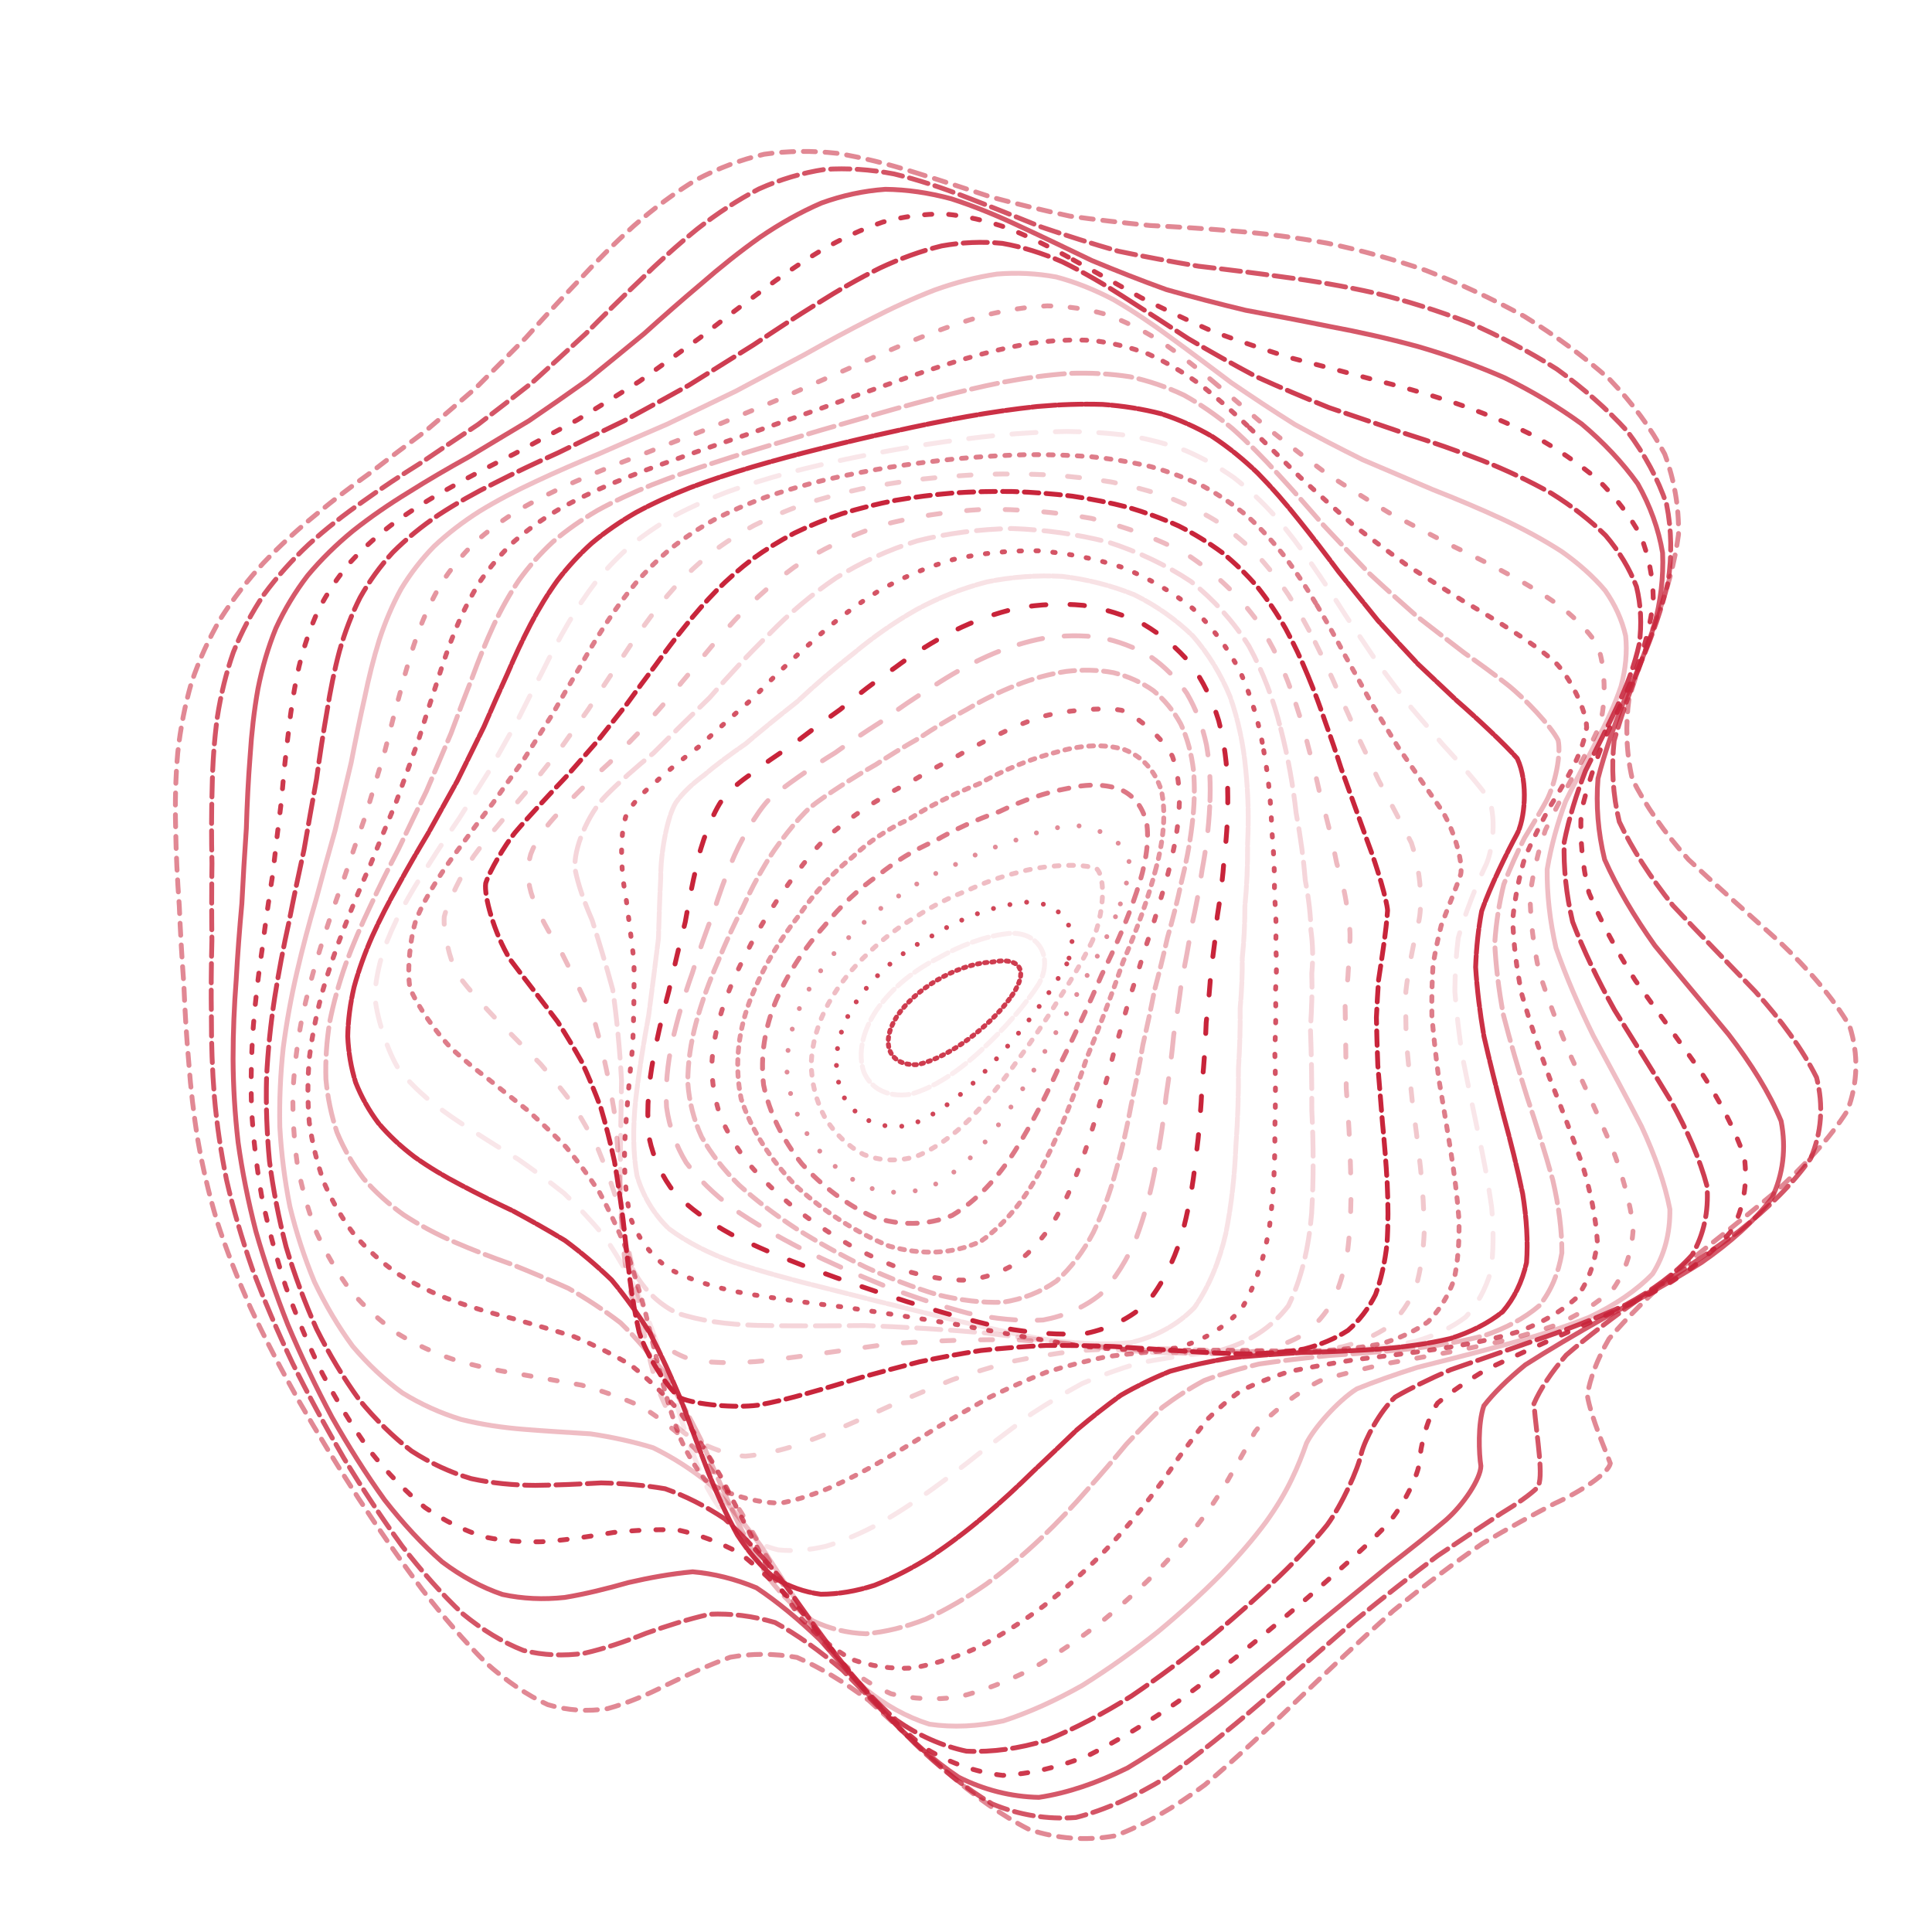 <svg xmlns="http://www.w3.org/2000/svg" version="1.1" xmlns:xlink="http://www.w3.org/1999/xlink" xmlns:svgjs="http://svgjs.dev/svgjs" viewBox="0 0 800 800"><g stroke-width="2" stroke="#c8243a" fill="none" stroke-linecap="round"><path d="M378.32 71.24C389.12 74.56 399.89 78.11 410.63 81.66 421.39 84.53 432.18 87.16 443 89.49 453.92 90.99 464.98 92.25 476.21 93.38 487.66 93.95 499.38 94.67 511.43 95.71 523.77 96.68 536.5 98.31 549.59 100.7 562.94 103.47 576.6 107.22 590.41 111.97 604.23 117.32 617.93 123.7 631.23 131.02 643.99 138.92 655.88 147.65 666.52 157.09 675.95 166.91 683.64 177.26 689.32 188.01 693.36 198.9 695.26 210.05 695.03 221.36 693.54 232.63 690.46 243.98 686.23 255.35 682.1 266.6 677.99 277.85 674.56 289.1 673.03 300.21 673.33 311.34 675.88 322.51 681.32 333.57 689.18 344.71 699.19 355.95 711.17 367.13 724.02 378.46 736.79 389.93 748.88 401.39 758.9 413.04 765.88 424.85 769.65 436.67 769.3 448.38 764.97 459.94 757.55 471.49 747.16 482.84 734.7 493.94 721.39 504.96 707.8 515.65 694.81 525.9 683.39 535.98 673.77 545.51 666.25 554.39 661.28 562.97 658.39 570.8 657.26 577.77 658.88 587.23 665.11 601.19 666.78 605.93 666.06 610.07 654.48 617.72 643.64 622.61 634.84 627.19 624.77 632.67 613.71 639.23 602 647.3 589.66 656.58 576.93 666.98 563.95 678.59 550.83 690.89 537.74 703.49 524.64 716.19 511.68 728.24 498.94 739.05 486.29 748.47 473.87 755.66 461.72 760.18 449.64 762.31 437.79 761.43 426.18 757.57 414.6 751.67 403.22 743.52 392.05 733.69 380.87 723.59 370.13 713.5 359.82 704.13 349.48 696.45 339.55 690.44 330.01 686.3 320.43 684.58 311.21 684.65 302.37 686.22 293.42 689.5 284.8 693.42 276.47 697.47 267.97 701.8 259.69 705.28 251.6 707.51 243.25 708.81 235 708.29 226.82 705.86 218.3 701.98 209.79 696.16 201.28 688.59 192.43 679.76 183.59 669.51 174.8 658.16 165.78 646.09 156.92 633.35 148.31 620.22 139.7 606.91 131.51 593.54 123.85 580.26 116.47 567.17 109.77 554.31 103.86 541.76 98.38 529.51 93.72 517.56 89.93 505.9 86.52 494.5 83.88 483.31 81.96 472.29 80.18 461.44 78.94 450.66 78.16 439.9 77.21 429.23 76.55 418.5 76.13 407.71 75.33 396.95 74.69 386.08 74.24 375.11 73.42 364.14 72.89 353.34 72.73 342.74 72.44 332.15 72.71 321.79 73.6 311.71 74.69 301.68 76.57 291.98 79.29 282.65 82.4 273.42 86.4 264.61 91.25 256.28 96.48 248.05 102.47 240.31 109.1 233.09 115.92 225.94 123.2 219.28 130.83 213.08 138.33 206.85 146.02 200.99 153.79 195.46 161.22 189.69 168.65 184.1 176.07 178.6 183.08 172.65 190.1 166.65 197.16 160.53 203.88 153.82 210.74 146.92 217.78 139.82 224.62 132.17 231.75 124.42 239.2 116.65 246.58 108.62 254.35 100.83 262.51 93.47 270.69 86.31 279.28 79.91 288.27 74.47 297.29 69.7 306.69 66.12 316.42 63.87 326.18 62.45 336.25 62.33 346.58 63.48 356.92 65.18 367.51 67.83 378.31 71.24" stroke-dasharray="5 4" transform="rotate(0, 400, 400)" opacity="0.54"></path><path d="M380.94 82.28C391.45 85.6 402.02 89.14 412.65 92.7 423.31 95.62 434.08 98.32 444.96 100.73 455.95 102.34 467.13 103.71 478.53 104.92 490.11 105.55 501.98 106.29 514.14 107.26 526.52 108.11 539.21 109.51 552.14 111.58 565.2 113.95 578.38 117.21 591.53 121.39 604.51 126.11 617.16 131.81 629.21 138.44 640.58 145.62 650.93 153.65 659.92 162.4 667.71 171.57 673.78 181.33 677.94 191.55 680.68 201.99 681.5 212.74 680.5 223.71 678.59 234.73 675.44 245.88 671.5 257.09 667.95 268.24 664.66 279.43 662.22 290.61 661.71 301.71 662.98 312.82 666.38 323.93 672.41 334.97 680.6 346.06 690.63 357.18 702.34 368.27 714.71 379.43 726.87 390.68 738.3 401.91 747.75 413.25 754.35 424.67 758 436.09 757.83 447.31 753.95 458.31 747.19 469.28 737.59 479.98 725.93 490.35 713.33 500.63 700.26 510.51 687.53 519.89 676.05 529.11 666.05 537.75 657.86 545.72 651.97 553.45 648 560.43 645.74 566.61 647.89 581.47 651.89 597.06 649.27 601.24 646.07 604.66 641.31 608.41 635.06 612.73 627.83 618.19 619.32 624.55 609.74 631.92 599.47 640.64 588.43 650.41 576.85 661.1 564.92 672.74 552.7 684.85 540.35 697.03 527.91 709.11 515.48 720.41 503.16 730.37 490.88 738.93 478.76 745.33 466.85 749.17 454.99 750.79 443.35 749.61 431.93 745.68 420.54 739.91 409.36 732.06 398.39 722.65 387.42 712.99 376.89 703.3 366.79 694.22 356.67 686.65 346.93 680.55 337.59 676.15 328.18 673.96 319.11 673.45 310.37 674.36 301.52 676.95 292.94 680.26 284.61 683.82 276.08 687.84 267.73 691.25 259.52 693.66 251.05 695.38 242.64 695.55 234.27 694.01 225.59 691.22 216.91 686.64 208.24 680.37 199.28 672.91 190.36 664 181.53 653.92 172.55 643.05 163.78 631.37 155.3 619.15 146.9 606.61 138.96 593.84 131.59 581.01 124.54 568.22 118.19 555.55 112.63 543.08 107.51 530.81 103.21 518.79 99.75 507.02 96.66 495.47 94.3 484.14 92.64 473 91.09 462.01 90.04 451.15 89.42 440.39 88.6 429.7 88.04 419.05 87.68 408.43 86.91 397.82 86.26 387.2 85.77 376.58 84.88 365.95 84.25 355.57 83.95 345.45 83.51 335.34 83.61 325.51 84.3 316.01 85.18 306.54 86.83 297.43 89.3 288.72 92.17 280.07 95.92 271.84 100.51 264.07 105.51 256.35 111.28 249.09 117.71 242.3 124.37 235.51 131.53 229.15 139.08 223.17 146.56 217.09 154.26 211.3 162.08 205.74 169.61 199.9 177.17 194.16 184.72 188.45 191.88 182.28 199.04 176.01 206.21 169.6 213.02 162.65 219.92 155.51 226.94 148.21 233.72 140.45 240.72 132.63 247.98 124.87 255.11 116.93 262.58 109.3 270.39 102.15 278.16 95.26 286.31 89.17 294.84 84.05 303.36 79.59 312.27 76.32 321.52 74.32 330.78 73.12 340.38 73.17 350.3 74.43 360.21 76.2 370.42 78.87 380.93 82.28" stroke-dasharray="8 3" transform="rotate(3.483, 400, 400)" opacity="0.77"></path><path d="M385.15 93.32C395.4 96.63 405.79 100.16 416.3 103.72 426.84 106.68 437.55 109.44 448.43 111.93 459.4 113.65 470.6 115.13 482.02 116.44 493.58 117.16 505.4 117.93 517.46 118.88 529.65 119.64 542.04 120.86 554.55 122.67 567.05 124.69 579.51 127.5 591.76 131.15 603.69 135.28 615.12 140.33 625.78 146.25 635.69 152.71 644.47 160.01 651.87 168.05 658.12 176.52 662.72 185.61 665.57 195.22 667.22 205.09 667.22 215.34 665.71 225.87 663.6 236.51 660.59 247.33 657.09 258.26 654.21 269.2 651.8 280.2 650.35 291.21 650.82 302.19 653 313.18 657.14 324.16 663.68 335.09 672.1 346.04 682.09 356.99 693.49 367.92 705.36 378.87 716.9 389.84 727.69 400.81 736.59 411.8 742.82 422.8 746.35 433.79 746.34 444.52 742.89 454.94 736.76 465.34 727.92 475.4 717.06 485.06 705.19 494.64 692.69 503.76 680.29 512.36 668.86 520.81 658.61 528.67 649.9 535.86 643.2 542.87 638.26 549.18 634.94 554.76 633.29 562.53 635.34 574.76 636.74 579.68 637.28 584.8 631.66 596.33 624.93 603.79 619.13 610.08 612.08 617.21 603.94 625.27 595.12 634.51 585.44 644.61 575.09 655.44 564.34 666.99 553.17 678.79 541.72 690.46 530.11 701.87 518.39 712.37 506.67 721.5 494.92 729.22 483.25 734.84 471.71 738.05 460.21 739.2 448.86 737.76 437.7 733.79 426.57 728.15 415.62 720.6 404.86 711.61 394.11 702.38 383.77 693.09 373.85 684.3 363.89 676.86 354.31 670.72 345.08 666.09 335.77 663.49 326.78 662.42 318.07 662.72 309.24 664.64 300.63 667.32 292.22 670.37 283.62 674 275.15 677.23 266.78 679.69 258.15 681.69 249.57 682.38 241.02 681.59 232.2 679.75 223.38 676.27 214.59 671.21 205.58 665.04 196.64 657.46 187.84 648.66 178.97 639.04 170.35 628.52 162.07 617.32 153.94 605.71 146.31 593.72 139.29 581.53 132.61 569.26 126.65 556.98 121.48 544.79 116.74 532.7 112.81 520.79 109.69 509.08 106.91 497.53 104.84 486.18 103.42 475.03 102.08 464.01 101.21 453.14 100.74 442.42 100.03 431.78 99.55 421.22 99.23 410.76 98.49 400.33 97.83 389.95 97.3 379.64 96.35 369.34 95.63 359.33 95.21 349.65 94.64 339.97 94.56 330.61 95.06 321.62 95.73 312.64 97.16 304.04 99.38 295.85 101.99 287.67 105.46 279.92 109.78 272.6 114.51 265.28 120.02 258.38 126.22 251.89 132.68 245.35 139.67 239.16 147.09 233.29 154.51 227.24 162.18 221.42 170.01 215.76 177.62 209.78 185.28 203.83 192.96 197.87 200.28 191.45 207.59 184.91 214.9 178.24 221.85 171.06 228.86 163.72 235.94 156.28 242.75 148.44 249.72 140.62 256.9 132.91 263.9 125.12 271.18 117.69 278.76 110.79 286.25 104.22 294.08 98.45 302.27 93.66 310.41 89.53 318.93 86.56 327.8 84.82 336.65 83.83 345.87 84.04 355.43 85.4 364.98 87.23 374.89 89.93 385.14 93.32" stroke-dasharray="2 0" transform="rotate(6.966, 400, 400)" opacity="0.76"></path><path d="M390.59 104.37C400.61 107.66 410.81 111.17 421.17 114.72 431.56 117.71 442.15 120.53 452.93 123.1 463.78 124.93 474.86 126.53 486.14 127.94 497.51 128.76 509.09 129.59 520.82 130.55 532.6 131.26 544.47 132.35 556.31 133.94 568.04 135.66 579.57 138.08 590.73 141.26 601.48 144.83 611.58 149.25 620.8 154.51 629.24 160.26 636.51 166.82 642.41 174.12 647.26 181.85 650.59 190.23 652.35 199.16 653.16 208.38 652.58 218.04 650.79 228.02 648.69 238.17 645.99 248.55 643.07 259.09 640.94 269.68 639.43 280.37 638.96 291.11 640.35 301.85 643.36 312.61 648.16 323.36 655.1 334.1 663.67 344.83 673.56 355.54 684.61 366.23 695.96 376.91 706.88 387.56 717.05 398.2 725.42 408.82 731.3 419.37 734.69 429.92 734.83 440.14 731.78 450 726.24 459.84 718.14 469.28 708.07 478.28 696.94 487.22 685.05 495.66 673.07 503.57 661.79 511.36 651.42 518.56 642.3 525.14 634.95 531.59 629.15 537.4 624.85 542.58 621.61 549.94 621.12 562.18 621.91 567.57 622.48 573.45 618.61 587.13 613.43 595.8 608.87 602.81 603.13 610.61 596.32 619.22 588.88 628.82 580.54 639.12 571.45 649.94 561.95 661.27 551.9 672.66 541.46 683.74 530.82 694.44 519.94 704.13 508.94 712.42 497.87 719.32 486.78 724.22 475.74 726.83 464.7 727.55 453.75 725.88 442.93 721.89 432.12 716.4 421.45 709.15 410.93 700.57 400.41 691.77 390.27 682.87 380.5 674.38 370.69 667.09 361.22 660.93 352.06 656.12 342.82 653.15 333.85 651.59 325.12 651.29 316.26 652.56 307.58 654.62 299.06 657.12 290.35 660.31 281.75 663.26 273.21 665.66 264.45 667.81 255.72 668.87 247.02 668.67 238.09 667.62 229.19 665.1 220.34 661.13 211.35 656.17 202.47 649.83 193.77 642.29 185.08 633.94 176.69 624.63 168.69 614.54 160.9 603.98 153.63 592.91 147 581.52 140.73 569.95 135.19 558.24 130.43 546.52 126.1 534.8 122.54 523.17 119.77 511.69 117.3 500.3 115.5 489.07 114.31 478.04 113.18 467.1 112.46 456.32 112.11 445.71 111.5 435.17 111.08 424.75 110.79 414.49 110.06 404.24 109.4 394.1 108.82 384.1 107.83 374.09 107.03 364.43 106.5 355.14 105.8 345.83 105.58 336.89 105.9 328.33 106.37 319.76 107.56 311.58 109.53 303.8 111.87 296.02 115.05 288.63 119.07 281.64 123.51 274.61 128.73 267.95 134.65 261.64 140.87 255.23 147.65 249.11 154.88 243.24 162.19 237.15 169.79 231.22 177.59 225.39 185.23 219.21 192.96 213.03 200.73 206.8 208.2 200.13 215.67 193.34 223.13 186.42 230.25 179.05 237.4 171.57 244.6 164.03 251.51 156.18 258.54 148.4 265.72 140.82 272.7 133.21 279.9 126.03 287.35 119.43 294.68 113.18 302.31 107.76 310.26 103.31 318.14 99.52 326.37 96.85 334.95 95.36 343.49 94.59 352.4 94.95 361.67 96.39 370.93 98.28 380.56 100.99 390.58 104.36" stroke-dasharray="3 7" transform="rotate(10.448, 400, 400)" opacity="0.90"></path><path d="M396.82 115.41C406.62 118.68 416.6 122.16 426.77 125.7 436.96 128.72 447.35 131.58 457.92 134.22 468.54 136.16 479.36 137.88 490.33 139.41 501.34 140.34 512.49 141.25 523.7 142.24 534.87 142.94 546.02 143.95 557.01 145.37 567.8 146.84 578.25 148.93 588.2 151.68 597.68 154.75 606.41 158.61 614.19 163.23 621.22 168.29 627.09 174.13 631.64 180.69 635.29 187.67 637.57 195.3 638.48 203.5 638.69 212.02 637.76 221 635.92 230.35 634.02 239.91 631.76 249.74 629.52 259.78 628.2 269.92 627.6 280.19 628.06 290.54 630.3 300.93 634.05 311.36 639.4 321.78 646.65 332.22 655.3 342.65 665.02 353.04 675.7 363.43 686.51 373.77 696.83 384.05 706.39 394.33 714.23 404.53 719.77 414.62 723.04 424.71 723.3 434.43 720.62 443.75 715.66 453.05 708.26 461.93 698.96 470.34 688.58 478.69 677.33 486.55 665.83 493.88 654.79 501.13 644.41 507.82 635.04 513.94 627.16 519.99 620.64 525.48 615.47 530.44 610.73 537.65 607.54 550.37 607.48 556.41 607.75 563.15 604.84 578.96 600.83 588.72 597.27 596.35 592.65 604.68 587.01 613.68 580.83 623.51 573.74 633.85 565.88 644.53 557.6 655.52 548.71 666.41 539.33 676.85 529.71 686.79 519.76 695.67 509.59 703.12 499.31 709.25 488.9 713.45 478.45 715.52 467.98 715.85 457.51 713.98 447.09 709.99 436.68 704.65 426.34 697.71 416.09 689.53 405.84 681.15 395.9 672.64 386.28 664.46 376.63 657.34 367.25 651.2 358.13 646.24 348.95 642.95 339.98 640.93 331.2 640.09 322.3 640.74 313.55 642.17 304.91 644.11 296.11 646.81 287.38 649.42 278.7 651.66 269.84 653.82 261.01 655.11 252.21 655.35 243.25 654.93 234.34 653.22 225.52 650.2 216.63 646.32 207.89 641.15 199.39 634.81 190.95 627.7 182.86 619.59 175.22 610.66 167.81 601.22 160.97 591.17 154.77 580.7 148.96 569.97 143.86 558.99 139.53 547.89 135.61 536.73 132.43 525.56 129.99 514.46 127.83 503.39 126.29 492.43 125.31 481.63 124.36 470.89 123.78 460.31 123.52 449.89 123 439.53 122.62 429.31 122.36 419.26 121.64 409.24 120.97 399.35 120.35 389.63 119.31 379.92 118.44 370.57 117.82 361.62 117.02 352.65 116.65 344.05 116.8 335.84 117.08 327.62 118.05 319.77 119.76 312.31 121.82 304.81 124.71 297.68 128.4 290.91 132.53 284.06 137.43 277.54 143.03 271.31 148.96 264.94 155.48 258.79 162.49 252.84 169.62 246.64 177.09 240.54 184.81 234.49 192.43 228.1 200.18 221.67 208.01 215.18 215.59 208.27 223.19 201.26 230.79 194.14 238.09 186.63 245.4 179.06 252.74 171.49 259.8 163.69 266.94 156.02 274.19 148.6 281.22 141.24 288.43 134.34 295.84 128.06 303.11 122.17 310.64 117.11 318.44 113.02 326.16 109.56 334.2 107.19 342.57 105.95 350.88 105.38 359.56 105.88 368.6 107.41 377.61 109.35 387.01 112.06 396.81 115.4" stroke-dasharray="10 3" transform="rotate(13.931, 400, 400)" opacity="0.88"></path><path d="M403.31 126.45C412.88 129.68 422.62 133.14 432.53 136.66 442.46 139.69 452.57 142.6 462.82 145.3 473.1 147.35 483.52 149.18 494.02 150.83 504.53 151.89 515.08 152.9 525.59 153.95 536 154.67 546.27 155.64 556.27 156.93 566 158.22 575.29 160.03 583.97 162.42 592.17 165.05 599.56 168.39 605.98 172.43 611.71 176.84 616.32 181.99 619.72 187.83 622.38 194.06 623.84 200.93 624.15 208.37 623.98 216.14 622.94 224.4 621.23 233.06 619.68 241.94 617.99 251.15 616.5 260.59 616 270.17 616.29 279.93 617.64 289.79 620.65 299.72 625.04 309.72 630.86 319.73 638.33 329.77 646.97 339.81 656.48 349.8 666.74 359.81 677.01 369.76 686.73 379.62 695.69 389.49 703.04 399.25 708.24 408.87 711.38 418.49 711.76 427.72 709.43 436.54 705 445.33 698.28 453.69 689.73 461.59 680.09 469.45 669.52 476.83 658.55 483.7 647.85 490.53 637.57 496.85 628.07 502.66 619.8 508.46 612.69 513.79 606.77 518.68 600.65 525.97 594.74 539.55 593.66 546.35 593.51 551.37 593.14 556.6 592.32 562.16 591.45 568.42 589.85 575.18 587.42 582.5 584.61 590.62 580.87 599.33 576.22 608.58 571.12 618.48 565.15 628.72 558.41 639.14 551.29 649.7 543.51 660 535.19 669.74 526.62 678.9 517.63 686.97 508.32 693.62 498.9 698.99 489.25 702.55 479.46 704.1 469.63 704.09 459.71 702.06 449.76 698.08 439.81 692.91 429.85 686.27 419.91 678.49 409.96 670.52 400.26 662.4 390.8 654.54 381.32 647.6 372.06 641.5 362.99 636.44 353.87 632.87 344.91 630.45 336.09 629.11 327.18 629.17 318.37 630 309.64 631.37 300.78 633.54 291.97 635.75 283.21 637.74 274.31 639.8 265.45 641.19 256.64 641.72 247.73 641.77 238.9 640.71 230.2 638.5 221.49 635.56 212.99 631.44 204.76 626.21 196.67 620.27 188.96 613.34 181.73 605.56 174.77 597.26 168.4 588.3 162.67 578.82 157.33 569.04 152.7 558.91 148.81 548.57 145.29 538.1 142.49 527.54 140.38 516.96 138.51 506.36 137.21 495.82 136.42 485.38 135.62 474.97 135.17 464.67 134.99 454.54 134.53 444.43 134.19 434.48 133.93 424.69 133.22 414.92 132.53 405.31 131.88 395.88 130.8 386.44 129.88 377.4 129.17 368.73 128.28 360.06 127.79 351.76 127.78 343.83 127.88 335.87 128.63 328.28 130.08 321.04 131.87 313.74 134.45 306.78 137.81 300.13 141.6 293.38 146.15 286.9 151.41 280.66 157.01 274.25 163.23 268.02 169.95 261.91 176.85 255.56 184.13 249.26 191.7 242.98 199.24 236.36 206.95 229.69 214.78 222.96 222.42 215.85 230.11 208.66 237.82 201.4 245.27 193.82 252.74 186.22 260.22 178.67 267.45 170.98 274.73 163.48 282.09 156.29 289.23 149.21 296.51 142.65 303.95 136.72 311.23 131.21 318.73 126.53 326.46 122.79 334.1 119.67 342.02 117.59 350.24 116.59 358.4 116.21 366.9 116.85 375.73 118.45 384.55 120.43 393.73 123.13 403.3 126.44" stroke-dasharray="3 0" transform="rotate(17.414, 400, 400)" opacity="0.30"></path><path d="M409.52 137.49C418.84 140.69 428.31 144.1 437.9 147.59 447.51 150.64 457.24 153.57 467.06 156.34 476.89 158.48 486.79 160.43 496.7 162.19 506.58 163.39 516.4 164.52 526.08 165.65 535.62 166.42 544.91 167.38 553.83 168.61 562.46 169.76 570.55 171.35 577.99 173.44 584.95 175.7 591.08 178.58 596.27 182.09 602.62 188.17 609.19 204.13 609.57 213.88 609.25 220.88 608.28 228.38 606.88 236.3 605.8 244.47 604.77 252.98 604.06 261.76 604.39 270.7 605.53 279.85 607.69 289.14 611.38 298.52 616.32 308 622.5 317.51 630.11 327.07 638.68 336.65 647.91 346.18 657.74 355.74 667.46 365.24 676.59 374.65 684.97 384.07 691.84 393.37 696.71 402.52 699.72 411.67 700.2 420.43 698.19 428.77 694.26 437.11 688.2 445.02 680.37 452.49 671.48 459.93 661.6 466.92 651.2 473.46 640.9 479.98 630.84 486.06 621.32 491.72 612.81 497.4 605.25 502.7 598.71 507.68 591.38 515.21 582.81 529.89 580.6 537.5 579.85 543.08 579.06 548.93 578.02 555.12 577.1 561.96 575.64 569.26 573.54 577.05 571.23 585.52 568.14 594.46 564.26 603.81 560.03 613.64 555.01 623.66 549.24 633.7 543.15 643.73 536.4 653.39 529.07 662.4 521.51 670.77 513.47 678.02 505.03 683.9 496.48 688.56 487.61 691.51 478.52 692.6 469.38 692.28 460.07 690.11 450.64 686.17 441.19 681.18 431.66 674.84 422.07 667.45 412.48 659.89 403.04 652.15 393.78 644.61 384.51 637.87 375.38 631.85 366.4 626.71 357.37 622.92 348.46 620.15 339.64 618.35 330.75 617.86 321.93 618.11 313.17 618.92 304.32 620.55 295.5 622.31 286.74 623.97 277.89 625.84 269.08 627.21 260.36 627.89 251.59 628.26 242.94 627.7 234.47 626.14 226.04 624 217.86 620.78 210 616.54 202.32 611.68 195.06 605.86 188.3 599.2 181.84 592.02 175.97 584.15 170.75 575.71 165.9 566.94 161.73 557.75 158.28 548.26 155.17 538.6 152.73 528.75 150.93 518.82 149.33 508.82 148.24 498.81 147.63 488.84 146.97 478.87 146.61 468.97 146.49 459.2 146.08 449.44 145.76 439.81 145.5 430.33 144.79 420.87 144.09 411.55 143.41 402.4 142.3 393.26 141.33 384.49 140.55 376.09 139.58 367.67 138.98 359.61 138.83 351.9 138.76 344.16 139.3 336.74 140.51 329.65 142.02 322.49 144.29 315.61 147.32 309 150.75 302.28 154.93 295.77 159.81 289.46 165.05 282.96 170.91 276.59 177.31 270.31 183.92 263.78 190.94 257.27 198.3 250.75 205.69 243.93 213.29 237.05 221.05 230.12 228.69 222.87 236.41 215.56 244.17 208.21 251.74 200.62 259.32 193.07 266.93 185.62 274.31 178.11 281.73 170.83 289.2 163.92 296.48 157.18 303.86 150.97 311.36 145.42 318.7 140.3 326.22 136.01 333.94 132.63 341.55 129.84 349.41 128.05 357.52 127.28 365.57 127.09 373.93 127.85 382.59 129.52 391.22 131.52 400.19 134.21 409.51 137.48" stroke-dasharray="3 8" transform="rotate(20.897, 400, 400)" opacity="0.48"></path><path d="M414.95 148.53C423.99 151.68 433.13 155.05 442.34 158.5 451.56 161.54 460.84 164.51 470.14 167.32 479.43 169.56 488.72 171.61 497.93 173.5 507.07 174.84 516.07 176.09 524.85 177.32 533.45 178.18 541.72 179.17 549.54 180.37 557.07 181.43 564.01 182.86 570.27 184.72 578.59 187.91 590.18 197.46 593.29 203.93 594.64 208.75 595.16 214.15 594.96 220.1 594.67 226.34 593.95 233.08 592.99 240.26 592.48 247.66 592.15 255.44 592.24 263.51 593.37 271.76 595.3 280.24 598.2 288.89 602.48 297.65 607.86 306.54 614.3 315.48 621.96 324.5 630.4 333.54 639.32 342.56 648.69 351.61 657.86 360.62 666.4 369.55 674.22 378.48 680.62 387.31 685.19 395.99 688.06 404.67 688.62 412.99 686.92 420.91 683.46 428.83 678.01 436.35 670.89 443.47 662.73 450.57 653.55 457.28 643.76 463.59 633.94 469.91 624.17 475.87 614.76 481.48 606.14 487.15 598.26 492.54 591.25 497.69 585.37 503.01 580.38 508.2 576.22 513.32 573.09 518.75 570.56 524.25 568.44 529.91 567 536.02 565.65 542.41 564.23 549.15 563.06 556.45 561.54 564.16 559.55 572.28 557.49 580.95 554.81 589.98 551.46 599.28 547.89 608.9 543.61 618.58 538.64 628.14 533.43 637.58 527.57 646.55 521.13 654.79 514.48 662.37 507.33 668.83 499.74 673.96 492.02 677.95 483.94 680.34 475.56 681.02 467.12 680.42 458.43 678.14 449.55 674.26 440.66 669.45 431.59 663.42 422.39 656.4 413.19 649.25 404.08 641.89 395.06 634.67 386.04 628.15 377.1 622.23 368.25 617.06 359.37 613.09 350.55 610.01 341.8 607.81 333 606.81 324.25 606.51 315.54 606.77 306.78 607.85 298.05 609.13 289.38 610.42 280.67 612.01 272.03 613.25 263.5 613.96 254.97 614.51 246.61 614.29 238.45 613.23 230.4 611.72 222.63 609.27 215.22 605.89 208.02 601.98 201.26 597.17 195.02 591.55 189.1 585.45 183.76 578.65 179.05 571.24 174.7 563.5 171 555.28 167.98 546.7 165.26 537.92 163.16 528.88 161.65 519.68 160.3 510.38 159.41 501 158.94 491.6 158.4 482.17 158.11 472.76 158.04 463.43 157.65 454.09 157.34 444.85 157.07 435.72 156.36 426.61 155.64 417.61 154.93 408.76 153.81 399.92 152.8 391.41 151.96 383.25 150.93 375.07 150.23 367.22 149.95 359.68 149.73 352.11 150.08 344.82 151.04 337.81 152.29 330.73 154.26 323.89 156.94 317.26 160 310.52 163.8 303.94 168.28 297.51 173.13 290.9 178.6 284.37 184.62 277.9 190.88 271.2 197.59 264.49 204.67 257.78 211.83 250.79 219.25 243.75 226.87 236.67 234.43 229.34 242.11 221.97 249.86 214.62 257.47 207.1 265.12 199.66 272.8 192.38 280.29 185.1 287.83 178.11 295.4 171.52 302.8 165.15 310.27 159.33 317.84 154.18 325.26 149.47 332.83 145.57 340.54 142.55 348.16 140.09 355.97 138.58 364 138.03 371.97 138.01 380.2 138.89 388.68 140.61 397.14 142.63 405.89 145.31 414.94 148.53" stroke-dasharray="2 5" transform="rotate(24.379, 400, 400)" opacity="0.74"></path><path d="M419.12 159.57C427.86 162.67 436.63 165.98 445.4 169.39 454.17 172.42 462.94 175.4 471.65 178.25 480.34 180.57 488.94 182.73 497.38 184.73 505.74 186.21 513.88 187.6 521.71 188.94 529.37 189.9 536.63 190.96 543.39 192.16 552.81 193.86 567.79 199 573.07 202.76 576.96 207.29 580.49 219.47 580.52 227.09 580.44 232.6 580.1 238.6 579.68 245.03 579.79 251.67 580.19 258.7 581.07 266.05 582.94 273.56 585.59 281.34 589.13 289.31 593.91 297.4 599.63 305.64 606.25 313.98 613.88 322.38 622.12 330.85 630.69 339.32 639.58 347.82 648.2 356.31 656.17 364.73 663.45 373.16 669.39 381.52 673.66 389.74 676.4 397.97 677.04 405.86 675.6 413.41 672.58 420.95 667.71 428.14 661.28 434.98 653.83 441.82 645.35 448.33 636.21 454.51 626.92 460.72 617.53 466.63 608.33 472.29 599.72 478.03 591.67 483.58 584.31 488.98 577.92 494.56 572.3 500.09 567.42 505.63 563.5 511.47 560.16 517.44 557.29 523.58 555.12 530.15 553.14 537 551.22 544.15 549.64 551.79 547.87 559.77 545.79 568.07 543.77 576.79 541.27 585.76 538.24 594.87 535.1 604.17 531.35 613.41 527 622.41 522.47 631.2 517.34 639.43 511.66 646.9 505.81 653.69 499.44 659.39 492.62 663.8 485.68 667.16 478.34 669.04 470.65 669.35 462.9 668.52 454.84 666.16 446.53 662.36 438.19 657.73 429.63 652 420.86 645.36 412.09 638.6 403.33 631.62 394.61 624.73 385.88 618.44 377.19 612.64 368.54 607.48 359.87 603.36 351.23 600.03 342.63 597.48 334 596.02 325.4 595.21 316.84 594.94 308.26 595.48 299.72 596.27 291.26 597.15 282.79 598.39 274.43 599.41 266.19 600.05 258.02 600.65 250.04 600.63 242.3 599.92 234.7 598.89 227.42 597.04 220.52 594.38 213.86 591.28 207.66 587.36 201.98 582.67 196.61 577.57 191.81 571.77 187.62 565.36 183.77 558.62 180.53 551.38 177.92 543.72 175.57 535.85 173.79 527.67 172.54 519.26 171.41 510.74 170.69 502.06 170.34 493.29 169.89 484.48 169.66 475.64 169.61 466.8 169.24 457.96 168.93 449.16 168.65 440.43 167.93 431.71 167.19 423.06 166.46 414.53 165.32 405.99 164.28 397.76 163.4 389.82 162.32 381.87 161.54 374.2 161.14 366.8 160.78 359.36 160.95 352.17 161.7 345.21 162.69 338.17 164.35 331.33 166.69 324.66 169.39 317.87 172.79 311.2 176.86 304.64 181.28 297.92 186.33 291.24 191.93 284.6 197.8 277.75 204.14 270.89 210.87 264.02 217.74 256.92 224.9 249.78 232.29 242.63 239.69 235.29 247.24 227.95 254.9 220.67 262.47 213.29 270.11 206.03 277.8 198.99 285.35 192.01 292.94 185.36 300.56 179.13 308.05 173.16 315.59 167.76 323.2 163.03 330.69 158.74 338.28 155.22 345.99 152.56 353.61 150.42 361.39 149.18 369.32 148.84 377.21 148.98 385.3 149.96 393.6 151.72 401.87 153.76 410.38 156.4 419.11 159.57" stroke-dasharray="11 3" transform="rotate(27.862, 400, 400)" opacity="0.34"></path><path d="M421.71 170.61C430.1 173.65 438.45 176.9 446.74 180.25 455.02 183.26 463.22 186.24 471.3 189.12 479.34 191.51 487.22 193.77 494.88 195.88 502.44 197.5 509.71 199.02 516.62 200.49 526.52 202.15 543.46 205.66 550.22 207.86 559.54 213.98 566.19 228.2 566.46 234.88 566.78 242.35 568.36 259.76 570.54 269.53 573.11 276.3 576.39 283.36 580.48 290.64 585.64 298.03 591.61 305.6 598.31 313.3 605.85 321.07 613.83 328.92 622.02 336.82 630.41 344.75 638.48 352.69 645.89 360.6 652.64 368.53 658.16 376.4 662.13 384.18 664.74 391.97 665.44 399.47 664.25 406.68 661.64 413.89 657.32 420.8 651.53 427.43 644.78 434.07 637.01 440.44 628.53 446.55 619.8 452.71 610.87 458.65 601.97 464.41 593.49 470.28 585.4 476.02 577.85 481.69 571.08 487.55 564.96 493.42 559.48 499.34 554.86 505.56 550.8 511.92 547.21 518.47 544.29 525.4 541.65 532.58 539.16 540.02 537.07 547.86 534.92 555.96 532.6 564.29 530.43 572.93 527.92 581.69 525.01 590.5 522.08 599.37 518.66 608.07 514.73 616.44 510.69 624.53 506.12 632.02 501.04 638.71 495.84 644.73 490.14 649.69 483.99 653.44 477.74 656.22 471.07 657.63 464.02 657.6 456.92 656.57 449.47 654.16 441.72 650.45 433.94 646.02 425.89 640.58 417.58 634.32 409.27 627.94 400.92 621.34 392.55 614.78 384.18 608.73 375.8 603.08 367.42 597.95 359.04 593.75 350.65 590.21 342.29 587.36 333.93 585.49 325.58 584.21 317.28 583.45 308.98 583.46 300.74 583.76 292.59 584.19 284.47 585.05 276.48 585.77 268.65 586.24 260.92 586.78 253.41 586.83 246.17 586.32 239.11 585.62 232.38 584.23 226.05 582.13 219.97 579.7 214.35 576.53 209.24 572.66 204.44 568.44 200.19 563.55 196.51 558.06 193.14 552.27 190.34 545.97 188.12 539.22 186.11 532.26 184.62 524.95 183.61 517.35 182.66 509.63 182.08 501.7 181.83 493.62 181.45 485.48 181.26 477.24 181.21 468.97 180.85 460.67 180.53 452.35 180.22 444.06 179.49 435.77 178.74 427.5 177.99 419.3 176.84 411.09 175.79 403.13 174.87 395.42 173.75 387.7 172.91 380.2 172.41 372.93 171.93 365.62 171.94 358.51 172.47 351.58 173.22 344.58 174.59 337.72 176.6 331 178.94 324.17 181.94 317.42 185.58 310.75 189.57 303.93 194.17 297.14 199.32 290.37 204.75 283.42 210.67 276.46 216.99 269.49 223.49 262.35 230.32 255.19 237.41 248.05 244.56 240.78 251.9 233.55 259.37 226.42 266.82 219.25 274.36 212.25 281.97 205.51 289.49 198.88 297.07 192.61 304.67 186.79 312.18 181.25 319.74 176.29 327.34 171.98 334.85 168.11 342.44 164.98 350.1 162.66 357.7 160.84 365.41 159.85 373.23 159.71 381.02 160 388.95 161.06 397.02 162.86 405.08 164.9 413.31 167.51 421.7 170.61" stroke-dasharray="10 1" transform="rotate(31.345, 400, 400)" opacity="0.94"></path><path d="M422.49 181.65C430.49 184.62 438.39 187.8 446.16 191.08 453.92 194.07 461.54 197.04 468.96 199.94 476.35 202.39 483.51 204.73 490.38 206.94 497.17 208.69 503.62 210.35 509.68 211.95 518.3 213.8 532.76 217.48 538.41 219.62 546.21 225.14 552.24 237.59 552.95 243.43 553.97 249.96 557.47 265.34 560.67 274.05 563.85 280.11 567.67 286.46 572.19 293.06 577.65 299.75 583.76 306.65 590.46 313.7 597.83 320.82 605.52 328.06 613.29 335.38 621.18 342.72 628.7 350.12 635.57 357.52 641.81 364.94 646.91 372.34 650.61 379.71 653.08 387.07 653.83 394.21 652.87 401.12 650.63 408.02 646.83 414.71 641.65 421.16 635.58 427.64 628.5 433.92 620.69 440.01 612.57 446.16 604.14 452.16 595.64 458.05 587.39 464.05 579.39 470 571.76 475.92 564.77 482.04 558.29 488.2 552.35 494.45 547.15 500.97 542.46 507.64 538.21 514.49 534.61 521.65 531.31 529.03 528.22 536.62 525.57 544.51 522.95 552.59 520.27 560.81 517.81 569.22 515.13 577.66 512.17 586.04 509.27 594.39 505.99 602.49 502.3 610.18 498.57 617.55 494.39 624.27 489.75 630.2 485.04 635.48 479.88 639.74 474.28 642.86 468.61 645.11 462.52 646.1 456.05 645.78 449.53 644.59 442.65 642.15 435.44 638.55 428.21 634.32 420.67 629.18 412.84 623.28 405.02 617.28 397.1 611.05 389.13 604.82 381.17 599.03 373.16 593.54 365.13 588.49 357.11 584.23 349.07 580.54 341.04 577.43 333.02 575.21 325.03 573.52 317.08 572.3 309.17 571.82 301.33 571.62 293.6 571.6 285.93 572.04 278.41 572.43 271.08 572.65 263.88 573.03 256.91 573.04 250.24 572.62 243.76 572.1 237.63 571.02 231.91 569.34 223.92 566.14 210.78 556.14 205.75 549.43 202.83 544.51 200.44 539.07 198.57 533.18 196.87 527.1 195.63 520.63 194.82 513.84 194.04 506.92 193.58 499.74 193.39 492.37 193.06 484.93 192.88 477.33 192.83 469.64 192.46 461.92 192.12 454.12 191.79 446.3 191.05 438.46 190.28 430.61 189.52 422.75 188.37 414.9 187.3 407.23 186.37 399.75 185.22 392.26 184.33 384.95 183.75 377.81 183.17 370.63 183.03 363.6 183.37 356.71 183.89 349.75 184.99 342.9 186.68 336.14 188.66 329.29 191.27 322.5 194.49 315.75 198.03 308.88 202.16 302.02 206.84 295.19 211.8 288.2 217.25 281.22 223.12 274.24 229.19 267.13 235.61 260.04 242.32 253 249.14 245.87 256.17 238.83 263.38 231.93 270.61 225.05 277.96 218.38 285.39 212 292.79 205.76 300.26 199.91 307.76 194.53 315.21 189.45 322.7 184.93 330.23 181.06 337.7 177.6 345.22 174.85 352.78 172.87 360.3 171.35 367.9 170.6 375.56 170.64 383.2 171.06 390.93 172.21 398.75 174.03 406.56 176.06 414.48 178.62 422.48 181.65" stroke-dasharray="10 8" transform="rotate(34.828, 400, 400)" opacity="0.11"></path><path d="M421.4 192.69C428.98 195.59 436.4 198.68 443.64 201.9 450.87 204.84 457.89 207.79 464.67 210.69 471.41 213.19 477.87 215.6 484.02 217.9 492.94 220.68 508.6 225.36 515.18 227.47 525.47 231.47 535.48 239.47 537.23 243.29 538.85 247.6 541.95 258.43 544.03 264.91 546.09 269.49 548.52 274.43 551.43 279.7 555.13 285.08 559.39 290.76 564.25 296.7 569.89 302.72 576.06 308.96 582.68 315.39 589.83 321.87 597.17 328.5 604.51 335.24 611.88 342.02 618.87 348.87 625.2 355.78 630.96 362.7 635.66 369.65 639.08 376.61 641.42 383.57 642.2 390.38 641.45 397.01 639.55 403.64 636.23 410.12 631.64 416.43 626.21 422.77 619.82 428.98 612.68 435.07 605.19 441.22 597.32 447.29 589.27 453.3 581.36 459.42 573.55 465.54 565.99 471.68 558.9 478 552.2 484.39 545.94 490.88 540.3 497.6 535.09 504.46 530.3 511.48 526.08 518.75 522.17 526.19 518.5 533.78 515.27 541.58 512.14 549.5 509.04 557.47 506.19 565.53 503.23 573.55 500.1 581.41 497.08 589.16 493.79 596.6 490.18 603.59 486.59 610.21 482.63 616.18 478.29 621.37 471.53 627.73 455.97 634.15 447.19 633.9 441.19 632.57 434.82 630.13 428.12 626.64 421.41 622.63 414.37 617.78 407.04 612.24 399.7 606.61 392.25 600.75 384.73 594.85 377.22 589.32 369.64 584.03 362.02 579.07 354.43 574.8 346.81 571 339.2 567.7 331.63 565.17 324.08 563.12 316.58 561.49 309.14 560.54 301.79 559.88 294.57 559.42 287.43 559.42 280.46 559.43 273.7 559.36 267.08 559.5 260.72 559.38 254.67 558.93 246.06 558.02 231.13 553.56 224.98 549.85 219.67 545.27 211.84 533.11 209.29 525.66 207.86 520.38 206.84 514.71 206.2 508.68 205.54 502.54 205.16 496.1 205.02 489.43 204.72 482.68 204.54 475.74 204.47 468.64 204.08 461.51 203.71 454.26 203.35 446.91 202.6 439.56 201.82 432.14 201.04 424.66 199.9 417.18 198.84 409.82 197.89 402.59 196.73 395.36 195.8 388.24 195.16 381.25 194.49 374.23 194.23 367.3 194.4 360.47 194.72 353.59 195.56 346.78 196.95 340.03 198.59 333.2 200.82 326.41 203.61 319.65 206.71 312.79 210.37 305.94 214.56 299.11 219.02 292.17 223.97 285.24 229.35 278.34 234.94 271.36 240.9 264.41 247.16 257.55 253.56 250.66 260.22 243.89 267.06 237.3 273.97 230.76 281.03 224.47 288.2 218.5 295.38 212.71 302.64 207.31 309.95 202.4 317.24 197.77 324.58 193.71 331.95 190.27 339.28 187.22 346.66 184.85 354.06 183.19 361.43 181.95 368.85 181.43 376.3 181.63 383.73 182.18 391.21 183.39 398.73 185.22 406.24 187.23 413.8 189.74 421.38 192.69" stroke-dasharray="2 4" transform="rotate(38.31, 400, 400)" opacity="0.59"></path><path d="M418.52 203.73C425.66 206.54 432.59 209.55 439.3 212.68 445.99 215.58 452.43 218.49 458.6 221.38 464.73 223.92 470.56 226.38 476.05 228.76 484 231.71 497.79 236.79 503.53 239.08 517.35 247.05 526.2 258.14 528.19 262.67 530.79 267.68 537.88 279.6 542.8 286.46 546.92 291.22 551.52 296.28 556.6 301.6 562.33 307 568.48 312.62 574.94 318.46 581.81 324.33 588.77 330.38 595.66 336.58 602.52 342.8 608.97 349.14 614.79 355.57 620.07 362.01 624.39 368.53 627.55 375.11 629.76 381.69 630.57 388.17 629.99 394.55 628.41 400.93 625.54 407.21 621.5 413.4 616.69 419.61 610.95 425.75 604.49 431.83 597.64 437.97 590.36 444.08 582.82 450.18 575.32 456.38 567.81 462.62 560.43 468.9 553.39 475.33 546.61 481.85 540.17 488.48 534.23 495.28 528.64 502.22 523.41 509.27 518.68 516.51 514.24 523.87 510.06 531.32 506.28 538.91 502.65 546.53 499.09 554.13 495.82 561.74 492.51 569.23 489.12 576.51 485.88 583.61 482.45 590.36 478.8 596.61 475.22 602.49 471.34 607.73 467.17 612.2 460.74 617.59 446.16 622.57 438 621.95 432.43 620.52 426.52 618.11 420.29 614.75 414.04 610.94 407.49 606.39 400.64 601.2 393.8 595.93 386.84 590.43 379.79 584.87 372.76 579.62 365.66 574.53 358.52 569.7 351.41 565.46 344.28 561.59 337.17 558.15 330.1 555.38 323.06 553.01 316.1 551.03 309.21 549.66 302.42 548.57 295.77 547.68 289.23 547.24 282.87 546.87 276.74 546.46 267.89 546.15 251.96 544.49 245.05 542.81 238.86 540.59 228.98 533.59 225.33 528.77 222.37 523.24 218.64 509.76 217.7 501.96 217.15 496.54 216.83 490.8 216.71 484.79 216.41 478.72 216.22 472.41 216.11 465.9 215.7 459.37 215.3 452.66 214.91 445.81 214.14 438.95 213.36 431.97 212.57 424.88 211.44 417.79 210.38 410.76 209.43 403.81 208.28 396.86 207.33 389.97 206.64 383.16 205.9 376.32 205.53 369.54 205.55 362.83 205.69 356.07 206.3 349.34 207.4 342.66 208.73 335.91 210.59 329.19 212.98 322.49 215.64 315.71 218.84 308.95 222.53 302.21 226.49 295.41 230.91 288.62 235.76 281.89 240.84 275.12 246.28 268.41 252.05 261.82 257.97 255.24 264.16 248.81 270.57 242.59 277.08 236.47 283.76 230.62 290.57 225.1 297.42 219.77 304.37 214.86 311.4 210.41 318.43 206.26 325.52 202.66 332.64 199.64 339.75 196.99 346.89 194.97 354.05 193.63 361.19 192.65 368.36 192.33 375.53 192.69 382.69 193.34 389.87 194.6 397.04 196.43 404.21 198.42 411.37 200.87 418.51 203.73" stroke-dasharray="5 10" transform="rotate(41.793, 400, 400)" opacity="0.25"></path><path d="M414.11 214.77C420.78 217.49 427.22 220.41 433.4 223.44 439.57 226.28 445.47 229.15 451.08 232.01 459.29 235.81 473.97 242.6 480.37 245.6 491.18 250.38 503.55 257.21 506.49 259.78 511.87 265.78 520.53 277.61 524.32 282.69 527.44 286.24 530.91 290.1 534.74 294.27 539.17 298.49 543.99 303 549.2 307.77 554.94 312.6 560.97 317.66 567.22 322.94 573.76 328.26 580.32 333.77 586.73 339.46 593.08 345.16 599.01 351.01 604.33 356.99 609.17 362.98 613.12 369.09 616.02 375.31 618.1 381.52 618.92 387.7 618.51 393.82 617.21 399.95 614.75 406.04 611.23 412.09 607 418.16 601.9 424.22 596.1 430.26 589.9 436.35 583.23 442.46 576.25 448.59 569.22 454.81 562.1 461.08 555 467.42 548.12 473.87 541.41 480.42 534.93 487.05 528.83 493.83 523 500.7 517.46 507.66 512.35 514.73 507.49 521.88 502.87 529.06 498.62 536.3 494.53 543.52 490.55 550.64 486.85 557.73 483.17 564.62 479.47 571.25 475.95 577.67 472.32 583.7 468.54 589.23 462.91 596.64 450.59 607.17 443.79 609.94 436.7 610.88 421.04 607.26 412.48 602.86 406.66 599.26 400.56 595 394.2 590.16 387.83 585.25 381.36 580.11 374.82 574.88 368.29 569.91 361.7 565.04 355.08 560.37 348.5 556.19 341.91 552.31 335.34 548.77 328.83 545.81 322.37 543.19 316 540.9 309.7 539.16 303.52 537.68 297.5 536.39 288.73 535.16 272.51 533.25 265.22 532.21 252.83 529.28 238.75 521.33 235.68 517.16 233.2 512.41 230.1 500.69 229.34 493.83 228.7 486.5 228.02 470.26 227.76 461.47 227.32 455.5 226.89 449.33 226.45 442.98 225.68 436.61 224.89 430.08 224.1 423.4 222.99 416.72 221.94 410.05 221 403.41 219.86 396.76 218.9 390.14 218.18 383.55 217.4 376.95 216.94 370.37 216.83 363.81 216.81 357.23 217.22 350.66 218.06 344.11 219.1 337.52 220.62 330.94 222.62 324.38 224.87 317.78 227.6 311.19 230.81 304.64 234.26 298.05 238.16 291.5 242.47 285.03 247 278.55 251.9 272.17 257.12 265.92 262.51 259.72 268.19 253.7 274.1 247.92 280.12 242.25 286.34 236.87 292.71 231.84 299.14 227.01 305.7 222.59 312.34 218.63 319.02 214.95 325.76 211.79 332.54 209.19 339.33 206.92 346.16 205.24 352.98 204.18 359.82 203.45 366.66 203.32 373.49 203.81 380.32 204.55 387.13 205.85 393.9 207.67 400.68 209.63 407.42 212.01 414.1 214.77" stroke-dasharray="6 3" transform="rotate(45.276, 400, 400)" opacity="0.99"></path><path d="M408.52 225.81C414.72 228.43 420.67 231.24 426.36 234.18 432.03 236.94 437.44 239.75 442.55 242.57 452.69 247.38 461.59 252.04 469.15 256.5 476.56 259.78 482.66 263.1 487.52 266.62 492.52 269.44 496.7 272.9 500.4 277.15 505.05 281.23 510.01 286.4 515.7 292.66 523.22 299.02 532.01 306.54 542.02 315.1 553.66 323.78 565.86 333.42 577.73 343.84 583.56 349.06 588.98 354.46 593.83 360.03 598.23 365.6 601.83 371.32 604.5 377.19 606.44 383.06 607.26 388.93 607 394.8 605.96 400.68 603.87 406.57 600.83 412.45 592.89 424.3 582.09 436.27 569.5 448.37 556.48 460.74 543.11 473.43 530.09 486.38 518.17 499.69 507.09 513.25 496.89 526.8 487.95 540.37 479.52 553.48 471.34 565.56 463.86 576.74 456.08 586.06 447.77 592.85 439.65 597.73 430.69 599.5 420.81 597.9 415.87 596.35 410.68 594.03 405.25 590.98 399.81 587.6 394.14 583.62 388.23 579.12 382.33 574.55 376.34 569.77 370.31 564.87 364.28 560.19 358.22 555.56 352.16 551.07 340.11 543.36 328.15 536.67 316.58 531.11 305.3 527.49 294.61 524.61 284.83 522.11 275.55 520.72 267.39 518.92 260.61 516.32 254.43 513.91 249.66 510.19 246.4 505.06 243.45 499.67 241.72 492.79 241.06 484.53 240.03 476.03 239.54 466.28 239.4 455.5 238.93 450.07 238.46 444.41 237.99 438.54 237.21 432.67 236.42 426.59 235.63 420.33 234.54 414.07 233.52 407.78 232.59 401.47 231.47 395.17 230.53 388.85 229.78 382.53 228.14 369.88 227.8 357.18 228.93 344.53 230.64 331.8 234.18 319.08 239.45 306.53 245.58 293.98 253.37 281.69 262.52 269.97 272.33 258.56 283.22 248.03 294.84 238.78 306.81 230.36 319.26 223.62 331.94 218.92 344.75 215.4 357.67 214.06 370.49 215 376.92 215.82 383.32 217.14 389.67 218.94 396.02 220.85 402.31 223.15 408.51 225.81" stroke-dasharray="5 11" transform="rotate(48.759, 400, 400)" opacity="0.32"></path><path d="M402.22 236.85C413.67 241.8 424.13 247.33 433.51 253.07 442.82 257.87 450.99 262.62 458 267.22 464.96 270.76 470.85 274.33 475.79 278.05 481.02 281.05 485.7 284.56 490.14 288.71 495.55 292.6 501.35 297.39 507.85 303.14 515.92 308.89 525.01 315.67 534.99 323.43 546.22 331.25 557.69 340.01 568.64 349.59 579.09 359.19 587.53 369.56 592.97 380.62 595.91 391.68 594.91 402.94 590.3 414.3 583.44 425.74 573.9 437.41 562.55 449.26 550.6 461.31 538.04 473.65 525.53 486.17 513.76 498.9 502.53 511.73 492 524.35 482.49 536.83 473.48 548.67 464.79 559.37 456.77 569.15 448.64 577.1 440.21 582.68 432.04 586.57 423.26 587.68 413.81 585.79 404.38 582.31 394.18 576.28 383.25 568.08 372.31 559.65 361.21 550.66 350.16 541.81 339.21 534.27 328.46 527.5 318.15 521.63 308.1 517.44 298.7 513.91 290.2 510.77 282.13 508.71 275.13 506.41 269.41 503.55 262.14 499.24 254.19 484.83 252.87 474.36 251.86 466.8 251.3 458.05 251.04 448.24 249.74 438.36 248.43 427.53 247.15 415.87 244.79 404.21 242.82 392.3 241.45 380.31 239.76 368.32 239.23 356.21 240.01 344.13 241.22 332.04 244.06 319.96 248.48 308.11 253.64 296.34 260.35 284.91 268.36 274.12 277.01 263.7 286.73 254.21 297.23 246 308.09 238.58 319.51 232.77 331.2 228.85 343.05 225.98 355.05 225.09 366.96 226.25 378.93 228.17 390.76 231.77 402.21 236.85" stroke-dasharray="10 4" transform="rotate(52.241, 400, 400)" opacity="0.19"></path><path d="M395.73 247.9C406.26 252.62 415.88 257.94 424.52 263.5 433.13 268.27 440.76 273.05 447.41 277.75 454.1 281.51 459.97 285.31 465.15 289.21 470.68 292.43 475.91 296.06 481.06 300.19 487.13 303.99 493.62 308.56 500.72 313.93 509.12 319.22 518.3 325.43 528.08 332.54 538.76 339.65 549.45 347.66 559.46 356.5 568.93 365.33 576.53 374.98 581.44 385.38 584.22 395.78 583.53 406.47 579.65 417.36 573.79 428.31 565.45 439.54 555.34 450.95 544.53 462.5 532.93 474.29 521.12 486.15 509.74 498.1 498.65 510 488.05 521.53 478.24 532.8 468.86 543.33 459.81 552.64 451.36 561.05 442.94 567.71 434.41 572.18 426.14 575.2 417.49 575.74 408.41 573.65 399.37 570.25 389.77 564.61 379.66 557.04 369.54 549.27 359.41 540.91 349.46 532.56 339.58 525.27 329.99 518.51 320.92 512.46 312.06 507.83 303.87 503.75 296.57 500.03 286.64 495.93 272.7 486.78 268.79 480.49 266.6 476 265.29 470.4 264.73 463.68 263.7 456.88 263.05 448.97 262.65 440.04 261.3 431.06 259.96 421.12 258.68 410.33 256.41 399.53 254.52 388.42 253.17 377.16 251.48 365.92 250.81 354.54 251.28 343.18 252.06 331.85 254.29 320.57 257.93 309.56 262.18 298.7 267.86 288.25 274.76 278.48 282.24 269.12 290.77 260.7 300.08 253.53 309.78 247.1 320.05 242.17 330.65 238.99 341.44 236.71 352.42 236.22 363.34 237.57 374.34 239.55 385.21 243.04 395.73 247.9" stroke-dasharray="1 6" transform="rotate(55.724, 400, 400)" opacity="0.78"></path><path d="M389.61 258.94C399.23 263.43 408.08 268.51 416.11 273.86 424.13 278.55 431.35 283.33 437.8 288.08 444.36 292.01 450.31 296 455.79 300.08 461.67 303.52 467.4 307.29 473.18 311.46 479.76 315.27 486.75 319.71 494.23 324.83 502.75 329.8 511.82 335.58 521.24 342.16 531.27 348.7 541.11 356.08 550.19 364.26 558.71 372.42 565.5 381.39 569.91 391.13 572.52 400.87 572.1 410.95 568.87 421.27 563.95 431.64 556.75 442.28 547.86 453.09 538.22 463.97 527.67 475.02 516.73 486.03 505.97 497.03 495.26 507.85 484.86 518.19 475.02 528.18 465.5 537.36 456.31 545.31 447.6 552.42 438.99 557.89 430.42 561.38 422.1 563.63 413.58 563.69 404.83 561.48 396.14 558.19 387.1 552.95 377.76 546 368.41 538.88 359.2 531.16 350.28 523.33 341.42 516.35 332.94 509.71 325.02 503.57 317.27 498.63 310.2 494.11 303.98 489.93 295.49 485.01 283.7 474.86 280.39 468.6 278.43 464.28 277.21 459.04 276.62 452.86 275.54 446.64 274.78 439.43 274.25 431.29 272.85 423.1 271.48 414.01 270.21 404.08 268.04 394.15 266.24 383.88 264.94 373.44 263.28 363.03 262.52 352.48 262.75 341.97 263.18 331.52 264.88 321.17 267.82 311.12 271.25 301.27 275.97 291.87 281.81 283.18 288.15 274.91 295.5 267.57 303.64 261.42 312.12 255.94 321.21 251.86 330.67 249.35 340.32 247.61 350.21 247.47 360.11 248.96 370.08 250.96 379.98 254.33 389.61 258.94" stroke-dasharray="7 1" transform="rotate(59.207, 400, 400)" opacity="0.13"></path><path d="M384.34 269.98C393.11 274.23 401.27 279.03 408.78 284.15 416.29 288.72 423.21 293.44 429.56 298.18 436.04 302.23 442.12 306.36 447.9 310.59 454.07 314.23 460.21 318.14 466.45 322.38 473.38 326.25 480.66 330.64 488.3 335.58 496.73 340.36 505.51 345.82 514.42 351.98 523.71 358.07 532.67 364.92 540.82 372.51 548.41 380.07 554.45 388.4 558.39 397.48 560.81 406.56 560.62 415.99 557.98 425.64 553.9 435.33 547.77 445.26 540.06 455.31 531.61 465.37 522.19 475.51 512.23 485.53 502.27 495.45 492.17 505.1 482.21 514.17 472.61 522.87 463.21 530.72 454.08 537.38 445.32 543.27 436.71 547.66 428.21 550.27 419.92 551.86 411.58 551.55 403.18 549.27 394.84 546.14 386.33 541.3 377.71 534.96 369.08 528.47 360.73 521.38 352.77 514.11 344.85 507.49 337.38 501.05 330.51 494.96 323.75 489.82 317.66 485.01 312.38 480.46 305.11 474.84 295.05 463.7 292.16 457.34 290.36 453.07 289.16 448.07 288.5 442.28 287.35 436.5 286.47 429.87 285.81 422.41 284.37 414.94 283 406.63 281.73 397.55 279.69 388.47 277.99 379.08 276.75 369.53 275.16 360.01 274.35 350.38 274.41 340.81 274.56 331.34 275.81 322 278.15 313.01 280.86 304.23 284.7 295.94 289.58 288.35 294.85 281.17 301.07 274.89 308.06 269.72 315.34 265.14 323.24 261.83 331.56 259.93 340.05 258.67 348.83 258.82 357.7 260.41 366.63 262.41 375.57 265.64 384.34 269.98" stroke-dasharray="6 10" transform="rotate(62.69, 400, 400)" opacity="1.00"></path><path d="M380.38 281.02C388.34 285 395.86 289.52 402.91 294.37 409.98 298.78 416.64 303.38 422.91 308.06 429.32 312.17 435.5 316.38 441.52 320.69 447.88 324.5 454.29 328.53 460.82 332.83 467.89 336.79 475.23 341.17 482.81 346 490.96 350.64 499.28 355.87 507.56 361.68 516.05 367.41 524.11 373.81 531.34 380.86 538.06 387.88 543.38 395.6 546.86 404.01 549.1 412.41 549.09 421.13 546.98 430.03 543.66 438.95 538.53 448.06 531.94 457.21 524.66 466.35 516.38 475.47 507.5 484.39 498.48 493.16 489.18 501.57 479.87 509.37 470.75 516.79 461.72 523.37 452.88 528.81 444.3 533.6 435.86 537.03 427.58 538.89 419.46 539.93 411.39 539.33 403.38 537.04 395.43 534.09 387.46 529.66 379.51 523.92 371.57 518.05 364.01 511.6 356.93 504.9 349.85 498.7 343.29 492.54 337.33 486.58 331.43 481.39 326.19 476.4 321.69 471.62 315.42 465.46 306.67 453.44 304.05 446.93 301.73 440.21 298.62 423.77 297.34 413.85 295.87 407 294.5 399.44 293.26 391.2 291.34 382.95 289.77 374.45 288.61 365.83 287.12 357.24 286.3 348.59 286.23 340.04 286.19 331.6 287.08 323.33 288.92 315.44 291 307.76 294.09 300.58 298.09 294.1 302.4 287.98 307.58 282.7 313.49 278.46 319.63 274.71 326.4 272.09 333.61 270.74 340.96 269.89 348.64 270.28 356.5 271.93 364.41 273.9 372.42 276.95 380.38 281.02" stroke-dasharray="10 9" transform="rotate(66.172, 400, 400)" opacity="0.33"></path><path d="M378.05 292.06C385.24 295.76 392.17 299.98 398.79 304.52 405.44 308.73 411.84 313.16 418.01 317.71 424.31 321.8 430.51 326.03 436.64 330.36 443.05 334.27 449.55 338.38 456.14 342.72 463.15 346.74 470.35 351.11 477.66 355.85 485.36 360.4 493.09 365.43 500.64 370.94 508.27 376.37 515.43 382.36 521.77 388.91 527.64 395.43 532.28 402.56 535.34 410.27 537.38 417.98 537.52 425.93 535.87 434.02 533.23 442.1 529 450.3 523.47 458.47 517.31 466.6 510.19 474.63 502.42 482.38 494.44 489.98 486.09 497.15 477.59 503.7 469.17 509.9 460.73 515.28 452.4 519.63 444.23 523.42 436.16 526.02 428.26 527.25 420.47 527.84 412.78 527.03 405.24 524.8 397.73 522.05 390.31 518.04 383.02 512.87 375.73 507.62 368.91 501.79 362.6 495.68 356.29 489.94 350.51 484.14 345.32 478.43 340.15 473.3 335.6 468.27 331.72 463.39 326.24 456.88 318.46 444.2 315.98 437.56 313.66 430.85 310.27 415.18 308.83 406.03 307.35 399.74 305.98 392.86 304.79 385.44 303.01 378.01 301.56 370.39 300.5 362.72 299.13 355.09 298.35 347.45 298.21 339.95 298.03 332.55 298.65 325.38 300.08 318.6 301.66 312.01 304.1 305.92 307.36 300.49 310.83 295.38 315.08 291.05 320 287.65 325.11 284.66 330.81 282.66 336.98 281.77 343.25 281.26 349.9 281.84 356.8 283.51 363.73 285.42 370.85 288.29 378.05 292.06" stroke-dasharray="6 3" transform="rotate(69.655, 400, 400)" opacity="0.34"></path><path d="M377.55 303.1C384.01 306.5 390.36 310.39 396.54 314.61 402.76 318.56 408.87 322.77 414.86 327.12 420.97 331.13 427.06 335.29 433.14 339.56 439.43 343.51 445.82 347.63 452.27 351.94 459.01 355.99 465.86 360.32 472.73 364.95 479.82 369.41 486.84 374.24 493.61 379.47 500.35 384.62 506.6 390.22 512.09 396.27 517.16 402.3 521.16 408.82 523.81 415.82 525.66 422.82 525.91 429.97 524.65 437.18 522.61 444.38 519.2 451.62 514.65 458.75 509.55 465.83 503.56 472.74 496.91 479.33 490.03 485.75 482.71 491.74 475.16 497.1 467.6 502.16 459.93 506.46 452.29 509.83 444.73 512.76 437.22 514.65 429.86 515.38 422.58 515.61 415.4 514.67 408.39 512.53 401.42 510.02 394.58 506.42 387.94 501.83 381.31 497.17 375.16 491.97 369.54 486.47 363.91 481.23 358.8 475.84 354.25 470.46 347.7 463.05 337.42 449.07 333.67 442.37 330.29 436.04 325.5 422.68 323.82 415.35 322.43 410.41 321.24 405.06 320.27 399.28 318.79 393.52 317.46 387.31 316.32 380.67 314.68 374.03 313.37 367.3 312.43 360.58 311.19 353.89 310.48 347.26 310.31 340.81 310.28 331.4 313.76 314.57 317.35 307.62 321.83 301.7 334.19 294.26 341.78 293.02 347.07 292.8 352.77 293.51 358.77 295.16 364.79 296.98 371.08 299.64 377.55 303.1" stroke-dasharray="2 8" transform="rotate(73.138, 400, 400)" opacity="0.73"></path><path d="M378.91 314.14C390.45 320.21 402.02 327.89 413.35 336.31 425.03 343.69 437.01 351.81 449.02 360.43 461.76 368.24 474.58 377.09 486.42 387 497.98 396.63 507.18 407.77 512.28 420.29 514.92 432.81 512.3 445.59 505.47 457.81 496.83 469.81 485.28 480.76 472.35 489.55 459.13 497.37 445.36 502.24 431.97 503.3 418.74 502.91 405.84 498.71 393.87 490.79 381.89 482.64 371.82 472.86 363.8 462.66 355.68 453.68 349.48 444.5 345.27 435.37 340.56 427.22 337.31 418.42 335.38 408.85 332.14 399.55 329.57 388.96 327.84 377.22 324.51 365.49 322.68 353.76 322.51 342.82 321.95 332.17 323.8 322.76 327.98 315.5 332.44 309.01 339.28 305.14 348 304.49 356.9 304.67 367.37 307.89 378.91 314.14" stroke-dasharray="2 3" transform="rotate(76.621, 400, 400)" opacity="0.49"></path><path d="M382.03 325.18C392.2 330.62 402.73 337.56 413.26 345.27 424.03 352.24 435.14 359.97 446.17 368.15 457.6 375.73 468.88 384.16 479.04 393.33 488.82 402.3 496.5 412.37 500.75 423.38 503.16 434.38 501.28 445.3 495.93 455.47 489.14 465.44 479.75 474.25 468.95 481.07 457.78 487.14 445.87 490.66 434.11 491.03 422.41 490.39 410.94 486.61 400.3 479.75 389.66 472.71 380.74 464.13 373.62 454.99 366.36 446.67 360.72 437.98 356.72 429.26 352.23 421.27 348.93 412.78 346.79 403.85 343.57 395.14 341.03 385.57 339.37 375.33 336.44 365.09 334.89 355.16 334.8 346.15 334.27 337.34 335.75 329.79 339.18 324.17 342.69 319.1 348.26 316.29 355.55 316.16 362.92 316.6 371.85 319.6 382.03 325.18" stroke-dasharray="4 5" transform="rotate(80.103, 400, 400)" opacity="0.62"></path><path d="M386.64 336.22C395.46 340.99 404.8 347.12 414.26 354 423.87 360.4 433.78 367.53 443.5 375.08 453.41 382.21 462.99 390.02 471.44 398.33 479.5 406.49 485.76 415.42 489.23 424.87 491.36 434.32 490.1 443.42 486.03 451.64 480.89 459.7 473.52 466.59 464.81 471.69 455.73 476.27 445.82 478.72 435.85 478.6 425.87 477.83 415.97 474.53 406.71 468.71 397.45 462.76 389.62 455.4 383.29 447.43 376.82 439.96 371.66 432.02 367.83 423.98 363.57 416.43 360.29 408.5 358 400.36 354.89 392.38 352.45 383.89 350.9 375.12 348.38 366.34 347.11 358.11 347.12 350.85 347.33 340.78 355.87 328.77 364.2 328.04 370.27 328.63 377.82 331.34 386.64 336.22" stroke-dasharray="0 9" transform="rotate(83.586, 400, 400)" opacity="0.52"></path><path d="M392.37 347.26C399.82 351.33 407.82 356.58 415.96 362.52 424.18 368.18 432.62 374.51 440.8 381.22 449.02 387.67 456.84 394.65 463.6 401.94 470.02 409.13 474.96 416.79 477.7 424.67 479.53 432.54 478.75 439.87 475.78 446.3 472.07 452.61 466.53 457.82 459.79 461.5 452.74 464.84 444.86 466.45 436.75 466.05 428.61 465.25 420.38 462.47 412.56 457.67 404.74 452.78 398.01 446.67 392.44 439.93 386.77 433.49 382.09 426.52 378.46 419.41 374.49 412.61 371.32 405.5 369.01 398.32 366.1 391.25 363.83 383.93 362.43 376.6 359.84 365.95 359.76 349.09 362.69 343.78 366.83 340.28 381.78 341.94 392.37 347.26" stroke-dasharray="2 4" transform="rotate(87.069, 400, 400)" opacity="0.30"></path><path d="M398.73 358.3C410.84 364.84 424.88 375.16 437.85 386.62 450.7 397.52 461.51 410.21 466.17 422.78 468.58 435.35 463.43 445.31 453.82 450.59 443.27 455.09 430.02 454.09 417.37 446.63 404.71 438.95 394.86 427.5 388.45 415.44 381.12 404.03 375.91 391.46 373.95 379.68 370.37 363.45 382.5 351.1 398.73 358.3" stroke-dasharray="0 7" transform="rotate(90.552, 400, 400)" opacity="0.84"></path><path d="M405.19 369.34C414.42 374.38 424.95 382.4 434.45 391.35 443.77 400.04 451.42 409.96 454.64 419.34 456.63 428.71 453.37 435.7 446.83 439.08 439.73 442.09 430.29 441.15 420.73 435.59 411.16 429.91 403.22 421.23 397.68 411.92 391.61 402.9 387.18 393.04 385.48 384.15 382.99 372.08 392.79 363.75 405.19 369.34" stroke-dasharray="7 2" transform="rotate(94.034, 400, 400)" opacity="0.08"></path><path d="M411.23 380.39C423.7 387.15 438.68 402.15 443.12 414.58 445.41 426.99 435.16 431.77 422.36 424.55 409.55 417.11 399.07 401.65 397.01 389.69 393.01 377.72 398.74 373.42 411.23 380.39" stroke-dasharray="1 2" transform="rotate(97.517, 400, 400)" opacity="0.89"></path></g></svg>